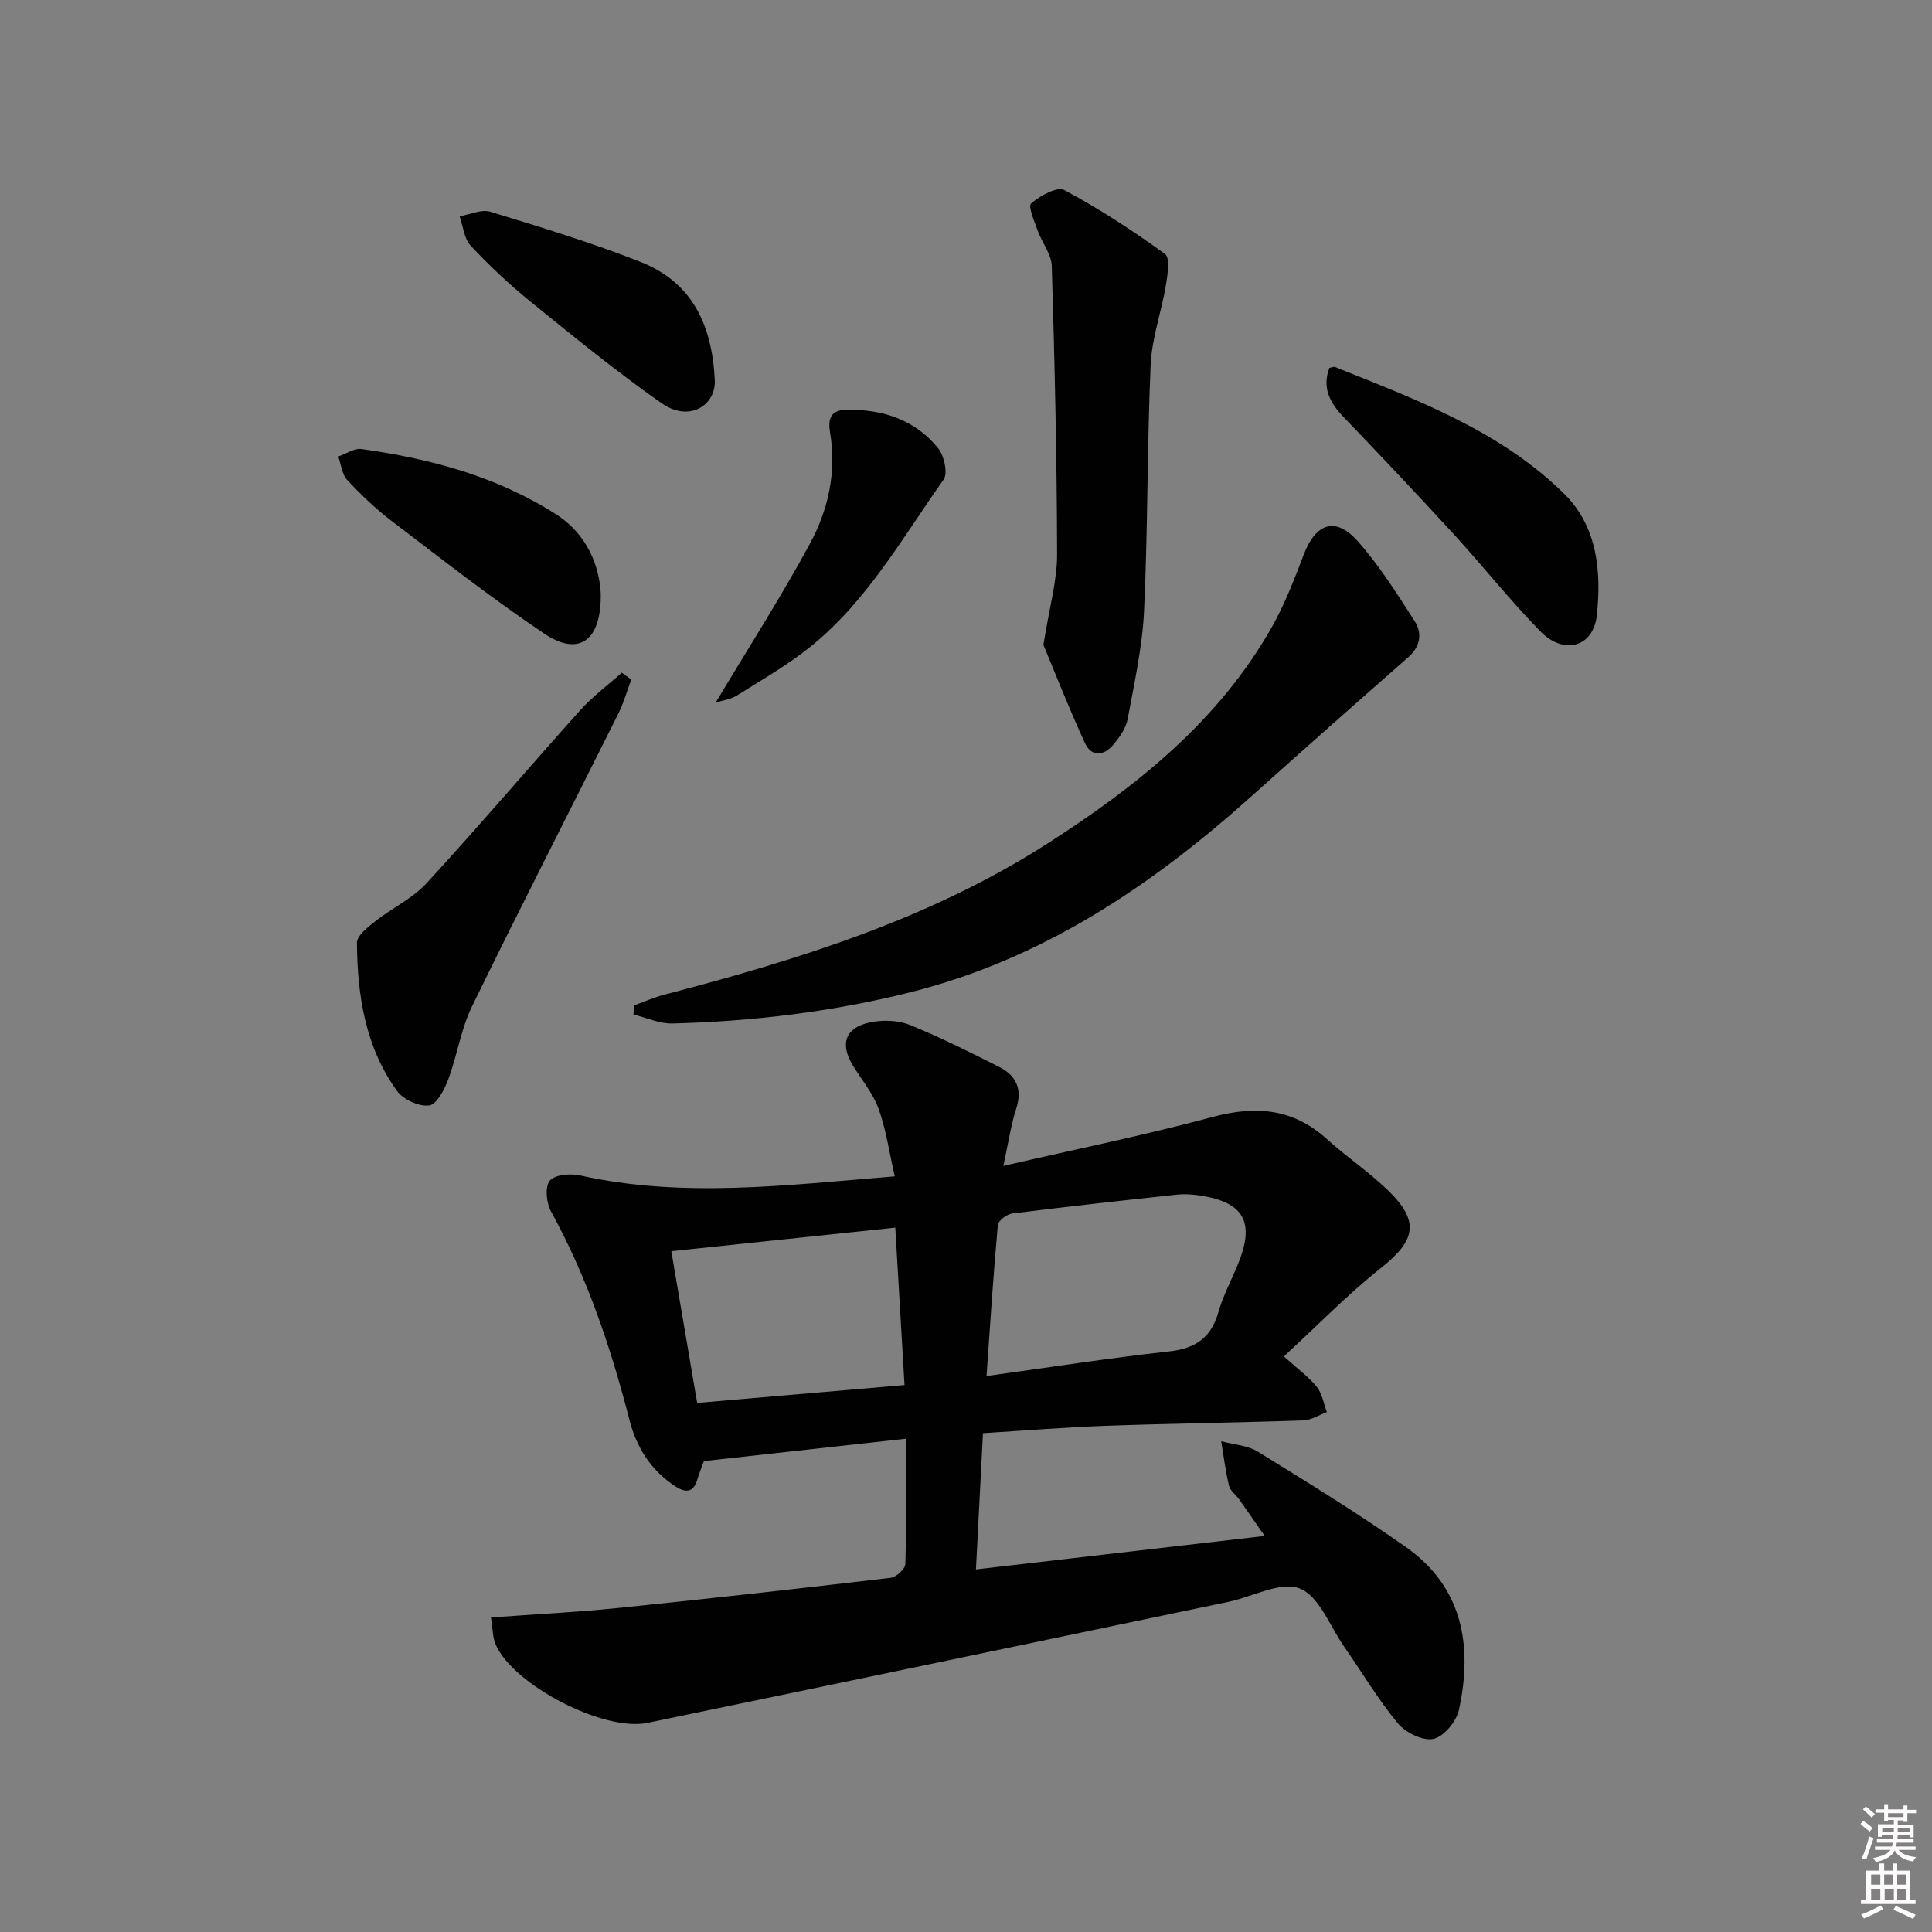 <svg enable-background="new 0 0 400 400" viewBox="0 0 400 400" xmlns="http://www.w3.org/2000/svg"><rect x="0" y="0" width="400" height="400" fill="#808080" stroke="none"/><path d="m385.2 377.6.6-.6c.6.4 1.3.9 1.9 1.5l-.6.7c-.8-.6-1.4-1.1-1.9-1.6zm.3 7.1c.6-1.4 1.1-2.9 1.5-4.5.3.1.6.3.9.4-.5 1.4-1 2.9-1.5 4.4l-.9-.2zm.2-10.1.6-.6c.7.5 1.3 1.1 1.9 1.6l-.7.7c-.6-.6-1.2-1.2-1.8-1.7zm8.4-.8h.8v.9h1.8v.7h-1.8v1.8h-.8v-.3h-1.2v.9h3.3v2.6h-.8v-.4h-2.5c0 .3 0 .6-.1.8h3.4v.7h-3.5c0 .3-.1.6-.1.8h4v.7h-3.5c.7.9 1.9 1.3 3.6 1.5-.2.2-.4.5-.6.9-1.9-.3-3.2-1.1-3.8-2.3-.5 1.1-1.8 2-3.9 2.4-.2-.3-.4-.5-.6-.8 1.9-.4 3.1-.9 3.6-1.7h-3.2v-.7h3.5c.1-.2.1-.5.2-.8h-3.3v-.7h3.4c0-.2 0-.5 0-.8h-2.4v.3h-.8v-2.6h3.3v-.9h-1.2v.3h-.8v-1.8h-1.8v-.7h1.8v-.9h.8v.9h3.2zm-4.4 5.5h2.4c0-.3 0-.6 0-.9h-2.4zm1.2-3.1h3.2v-.8h-3.2zm4.4 2.2h-2.4v.9h2.5v-.9z" fill="#fcfafa"/><path d="m389.2 385.8h.9v1.5h1.8v-1.5h.9v1.5h2.7v6h1.1v.9h-11.3v-.9h1.1v-6h2.7v-1.5zm.2 8.7.5.8c-1.2.6-2.5 1.3-4 1.9-.2-.3-.3-.6-.6-.8 1.6-.6 3-1.3 4.1-1.9zm-2-4.3h1.9v-2.1h-1.9zm0 3.1h1.9v-2.2h-1.9zm2.7-3.1h1.9v-2.1h-1.9zm.1 3.1h1.9v-2.2h-1.9zm2.3 1.3c1.4.6 2.7 1.2 4.1 1.8l-.5.9c-1.5-.7-2.8-1.4-4.1-1.9zm2.2-6.5h-1.9v2.1h1.9zm-1.9 5.2h1.9v-2.2h-1.9z" fill="#fcfafa"/><g fill="#010101"><path d="m101.65 334.88c9.15-.67 17.74-1.09 26.29-1.96 18.84-1.93 37.66-4.03 56.46-6.25 1.15-.14 3.01-1.83 3.04-2.84.25-8.3.14-16.6.14-25.96-14.31 1.58-28.06 3.1-41.85 4.63-.51 1.42-1.01 2.62-1.37 3.85-.84 2.84-2.56 2.67-4.57 1.36-4.99-3.26-8-8.02-9.44-13.62-3.86-15.01-8.75-29.59-16.25-43.24-.97-1.76-1.32-5.06-.3-6.37.99-1.27 4.25-1.57 6.25-1.13 21.3 4.74 42.57 2.04 65.2.2-1.14-4.98-1.79-9.66-3.36-14.02-1.16-3.21-3.52-5.99-5.33-8.97-2.71-4.44-1.56-7.82 3.57-8.89 2.61-.54 5.76-.46 8.19.51 6.3 2.53 12.39 5.62 18.47 8.67 3.55 1.78 4.94 4.55 3.61 8.67-1.1 3.41-1.61 7.01-2.67 11.87 15.05-3.47 29.29-6.36 43.3-10.13 8.93-2.4 16.63-1.8 23.66 4.55 4.07 3.67 8.67 6.78 12.61 10.57 6.69 6.44 5.86 10.4-1.36 16.12-6.95 5.52-13.18 11.94-20.13 18.33 3.06 2.76 5.24 4.31 6.83 6.32 1.11 1.41 1.41 3.45 2.07 5.21-1.64.6-3.26 1.67-4.91 1.72-13.63.47-27.28.63-40.91 1.12-8.44.3-16.87 1-25.38 1.52-.49 9.5-.95 18.42-1.45 28.21 19.91-2.31 39.38-4.57 59.78-6.93-2.14-3.07-3.7-5.35-5.3-7.6-.67-.95-1.83-1.74-2.08-2.77-.73-3.04-1.11-6.16-1.62-9.24 2.54.69 5.42.84 7.58 2.16 10.32 6.36 20.67 12.73 30.59 19.7 11.88 8.34 13.92 20.5 11.05 33.76-.52 2.39-3.13 5.55-5.28 6.01-2.19.47-5.78-1.3-7.38-3.24-4.12-4.98-7.45-10.61-11.16-15.94-2.93-4.22-5.15-10.42-9.16-11.97-3.95-1.53-9.72 1.73-14.72 2.77-40.1 8.38-80.2 16.76-120.32 25.06-9 1.86-27.57-7.72-31.37-16.11-.7-1.52-.64-3.4-1.02-5.71zm102.6-49.99c13.14-1.81 25.43-3.73 37.78-5.09 5.43-.6 8.69-2.78 10.21-8.08.95-3.33 2.59-6.46 3.94-9.67 3.78-8.98 1.47-13.22-8.01-14.57-1.47-.21-3-.31-4.47-.15-11.38 1.23-22.76 2.48-34.12 3.91-1.12.14-2.91 1.49-2.99 2.41-.93 10.19-1.58 20.42-2.34 31.24zm-65.26-25.84c1.74 10.19 3.49 20.53 5.35 31.41 14.53-1.25 28.34-2.44 42.93-3.7-.65-11.19-1.27-21.79-1.91-32.59-15.96 1.68-30.89 3.25-46.37 4.88z"/><path d="m131.25 208.17c2.07-.75 4.1-1.66 6.23-2.22 27.72-7.23 54.99-15.67 79.35-31.28 18.47-11.84 35.51-25.38 46.55-44.94 2.67-4.73 4.63-9.9 6.58-14.99 2.47-6.44 6.57-7.84 11.13-2.71 4.48 5.03 8.12 10.85 11.79 16.54 1.63 2.54 1.22 5.29-1.35 7.54-10.86 9.54-21.69 19.12-32.45 28.77-20.66 18.52-43.2 33.68-70.58 40.55-16.18 4.06-32.62 6.03-49.25 6.47-2.68.07-5.39-1.2-8.09-1.85.03-.63.06-1.25.09-1.88z"/><path d="m216.03 133.52c1.25-7.91 2.84-13.31 2.83-18.71-.04-19.91-.5-39.83-1.1-59.73-.07-2.46-2.03-4.83-2.91-7.31-.68-1.9-2.04-5.07-1.36-5.66 1.84-1.58 5.39-3.55 6.87-2.76 7.24 3.88 14.18 8.4 20.84 13.23 1.08.78.55 4.3.19 6.46-.93 5.53-2.91 10.97-3.16 16.5-.74 16.94-.57 33.93-1.36 50.87-.35 7.54-2.03 15.04-3.41 22.5-.34 1.85-1.63 3.66-2.87 5.17-1.96 2.4-4.57 2.8-5.99-.29-3.35-7.29-6.28-14.78-8.57-20.27z"/><path d="m130.69 140.7c-.88 2.36-1.56 4.83-2.68 7.07-10.09 20.21-20.4 40.32-30.3 60.62-2.29 4.7-3.05 10.13-4.9 15.07-.79 2.11-2.4 5.21-3.95 5.41-2.11.27-5.36-1.21-6.65-2.99-6.58-9.09-8.23-19.77-8.31-30.68-.01-1.5 2.27-3.25 3.82-4.48 3.46-2.73 7.69-4.69 10.61-7.87 10.8-11.75 21.14-23.93 31.8-35.81 2.57-2.86 5.72-5.19 8.6-7.76.66.47 1.31.94 1.96 1.42z"/><path d="m275.23 76.18c.51-.1.9-.3 1.16-.2 16.92 6.79 34.18 13.17 47.48 26.28 6.84 6.74 7.7 16.07 6.74 25.1-.7 6.62-6.81 8.34-11.69 3.36-6.27-6.4-11.84-13.47-17.9-20.08-7.51-8.2-15.16-16.29-22.87-24.32-2.86-2.98-4.45-6.07-2.92-10.14z"/><path d="m124.38 122.91c.14 9.97-4.67 12.99-11.66 8.3-10.88-7.31-21.24-15.43-31.68-23.38-3.29-2.51-6.33-5.42-9.15-8.45-1.1-1.18-1.27-3.21-1.86-4.86 1.61-.55 3.32-1.76 4.83-1.55 14.25 1.99 28.02 5.68 40.28 13.52 6.53 4.18 8.96 10.83 9.24 16.42z"/><path d="m148 79.02c.01 4.99-5.35 8.43-11.03 4.46-9.37-6.56-18.26-13.84-27.16-21.05-4.38-3.55-8.52-7.46-12.37-11.57-1.36-1.46-1.55-4.02-2.28-6.08 2.13-.36 4.51-1.51 6.36-.94 10.44 3.19 20.91 6.38 31.05 10.37 10.11 3.98 14.9 12.2 15.43 24.81z"/><path d="m148.18 145.45c6.74-11.26 13.52-21.85 19.5-32.87 3.8-7.01 5.55-14.84 4.18-23-.46-2.72.01-4.66 3.29-4.73 7.51-.16 14.2 1.99 19.03 7.88 1.27 1.56 2.12 5.24 1.19 6.55-8.51 12.02-15.81 25.11-27.5 34.55-4.74 3.83-10.11 6.9-15.29 10.16-1.3.82-2.98 1.01-4.4 1.46z"/></g></svg>